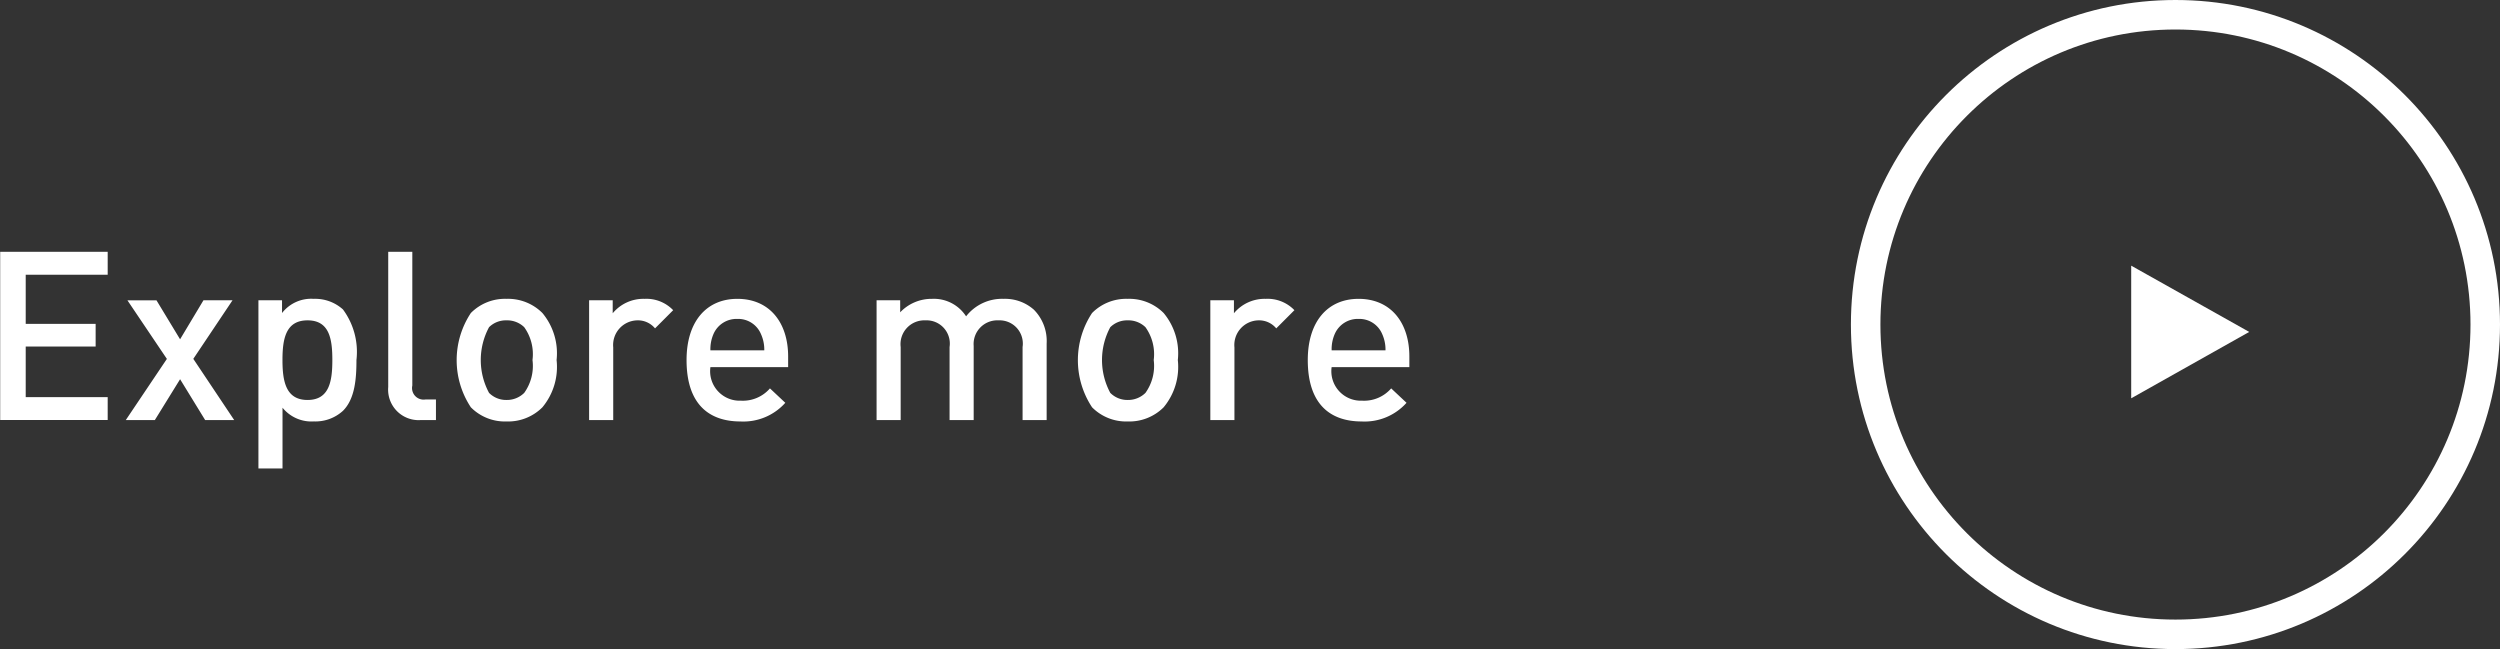 <svg id="组_17" data-name="组 17" xmlns="http://www.w3.org/2000/svg" width="169.469" height="44" viewBox="0 0 169.469 44">
  <rect x="0" y="0" width="169.469" height="44" fill="#333333" stroke="none"/>
<defs>
    <style>
      .cls-1 {
        fill: #fff;
        fill-rule: evenodd;
      }

      .cls-2 {
        fill: none;
        stroke: #fff;
        stroke-width: 2px;
      }
    </style>
  </defs>
  <path id="Explore_more_拷贝" data-name="Explore more 拷贝" class="cls-1" d="M269.831,586.474V584.92h-5.557v-3.427h4.74v-1.537h-4.74v-3.331h5.557v-1.554h-7.287v11.4h7.287Zm8.575,0-2.771-4.148,2.659-3.972h-1.97L274.738,581l-1.6-2.643h-1.97l2.675,3.972-2.787,4.148h1.97l1.713-2.771,1.7,2.771h1.97Zm8.288-4.068a4.837,4.837,0,0,0-.913-3.427,2.806,2.806,0,0,0-1.986-.721,2.5,2.5,0,0,0-2.146.961v-0.865h-1.6v11.4h1.633v-4.116a2.526,2.526,0,0,0,2.13.929,2.766,2.766,0,0,0,1.97-.721C286.6,585.032,286.694,583.639,286.694,582.406Zm-1.634,0c0,1.441-.208,2.707-1.681,2.707s-1.7-1.266-1.7-2.707,0.224-2.69,1.7-2.69S285.06,580.965,285.06,582.406Zm7.023,4.068v-1.393h-0.721a0.784,0.784,0,0,1-.881-0.945v-9.065h-1.633v9.161a2.069,2.069,0,0,0,2.226,2.242h1.009Zm8.178-4.068a4.263,4.263,0,0,0-.961-3.187,3.287,3.287,0,0,0-2.434-.961,3.248,3.248,0,0,0-2.418.961,5.792,5.792,0,0,0,0,6.39,3.244,3.244,0,0,0,2.418.961,3.283,3.283,0,0,0,2.434-.961A4.28,4.28,0,0,0,300.261,582.406Zm-1.633,0a3.138,3.138,0,0,1-.561,2.226,1.667,1.667,0,0,1-1.2.481,1.631,1.631,0,0,1-1.185-.481,4.7,4.7,0,0,1,0-4.452,1.618,1.618,0,0,1,1.185-.464,1.654,1.654,0,0,1,1.2.464A3.138,3.138,0,0,1,298.628,582.406Zm9.536-3.379a2.51,2.51,0,0,0-1.937-.769,2.7,2.7,0,0,0-2.162.977v-0.881h-1.6v8.12H304.1v-4.933a1.67,1.67,0,0,1,1.617-1.825,1.506,1.506,0,0,1,1.217.544Zm7.793,3.859v-0.72c0-2.306-1.265-3.908-3.443-3.908-2.082,0-3.443,1.522-3.443,4.148,0,3.091,1.617,4.164,3.651,4.164a3.811,3.811,0,0,0,3.043-1.265l-1.041-.977a2.428,2.428,0,0,1-1.97.833,2,2,0,0,1-2.066-2.275h5.269Zm-1.617-1.137h-3.652a2.574,2.574,0,0,1,.208-1.105,1.7,1.7,0,0,1,1.618-1.025,1.673,1.673,0,0,1,1.6,1.025A2.553,2.553,0,0,1,314.34,581.749Zm19.141,4.725v-5.189a3.016,3.016,0,0,0-.864-2.29,2.938,2.938,0,0,0-2.05-.737,3.089,3.089,0,0,0-2.547,1.185,2.6,2.6,0,0,0-2.306-1.185,2.938,2.938,0,0,0-2.162.913v-0.817h-1.6v8.12h1.633v-4.949a1.617,1.617,0,0,1,1.682-1.809,1.576,1.576,0,0,1,1.633,1.809v4.949h1.634v-5.029a1.607,1.607,0,0,1,1.681-1.729,1.576,1.576,0,0,1,1.634,1.809v4.949h1.633Zm8.892-4.068a4.267,4.267,0,0,0-.961-3.187,3.291,3.291,0,0,0-2.435-.961,3.25,3.25,0,0,0-2.418.961,5.792,5.792,0,0,0,0,6.39,3.246,3.246,0,0,0,2.418.961,3.287,3.287,0,0,0,2.435-.961A4.285,4.285,0,0,0,342.373,582.406Zm-1.634,0a3.143,3.143,0,0,1-.56,2.226,1.671,1.671,0,0,1-1.2.481,1.633,1.633,0,0,1-1.185-.481,4.7,4.7,0,0,1,0-4.452,1.62,1.62,0,0,1,1.185-.464,1.658,1.658,0,0,1,1.2.464A3.143,3.143,0,0,1,340.739,582.406Zm9.537-3.379a2.512,2.512,0,0,0-1.938-.769,2.7,2.7,0,0,0-2.162.977v-0.881h-1.6v8.12h1.634v-4.933a1.67,1.67,0,0,1,1.617-1.825,1.509,1.509,0,0,1,1.218.544Zm7.792,3.859v-0.72c0-2.306-1.265-3.908-3.443-3.908-2.082,0-3.443,1.522-3.443,4.148,0,3.091,1.617,4.164,3.651,4.164a3.81,3.81,0,0,0,3.043-1.265l-1.041-.977a2.427,2.427,0,0,1-1.97.833,2,2,0,0,1-2.066-2.275h5.269Zm-1.617-1.137H352.8a2.574,2.574,0,0,1,.209-1.105,1.7,1.7,0,0,1,1.617-1.025,1.676,1.676,0,0,1,1.6,1.025A2.568,2.568,0,0,1,356.451,581.749Z" transform="translate(-262.531 -558)"/>
  <circle id="椭圆_3" data-name="椭圆 3" class="cls-2" cx="147.469" cy="22" r="21"/>
  <path id="多边形_1" data-name="多边形 1" class="cls-1" d="M415,580.5l-8,4.5v-8.991Z" transform="translate(-262.531 -558)"/>
</svg>
